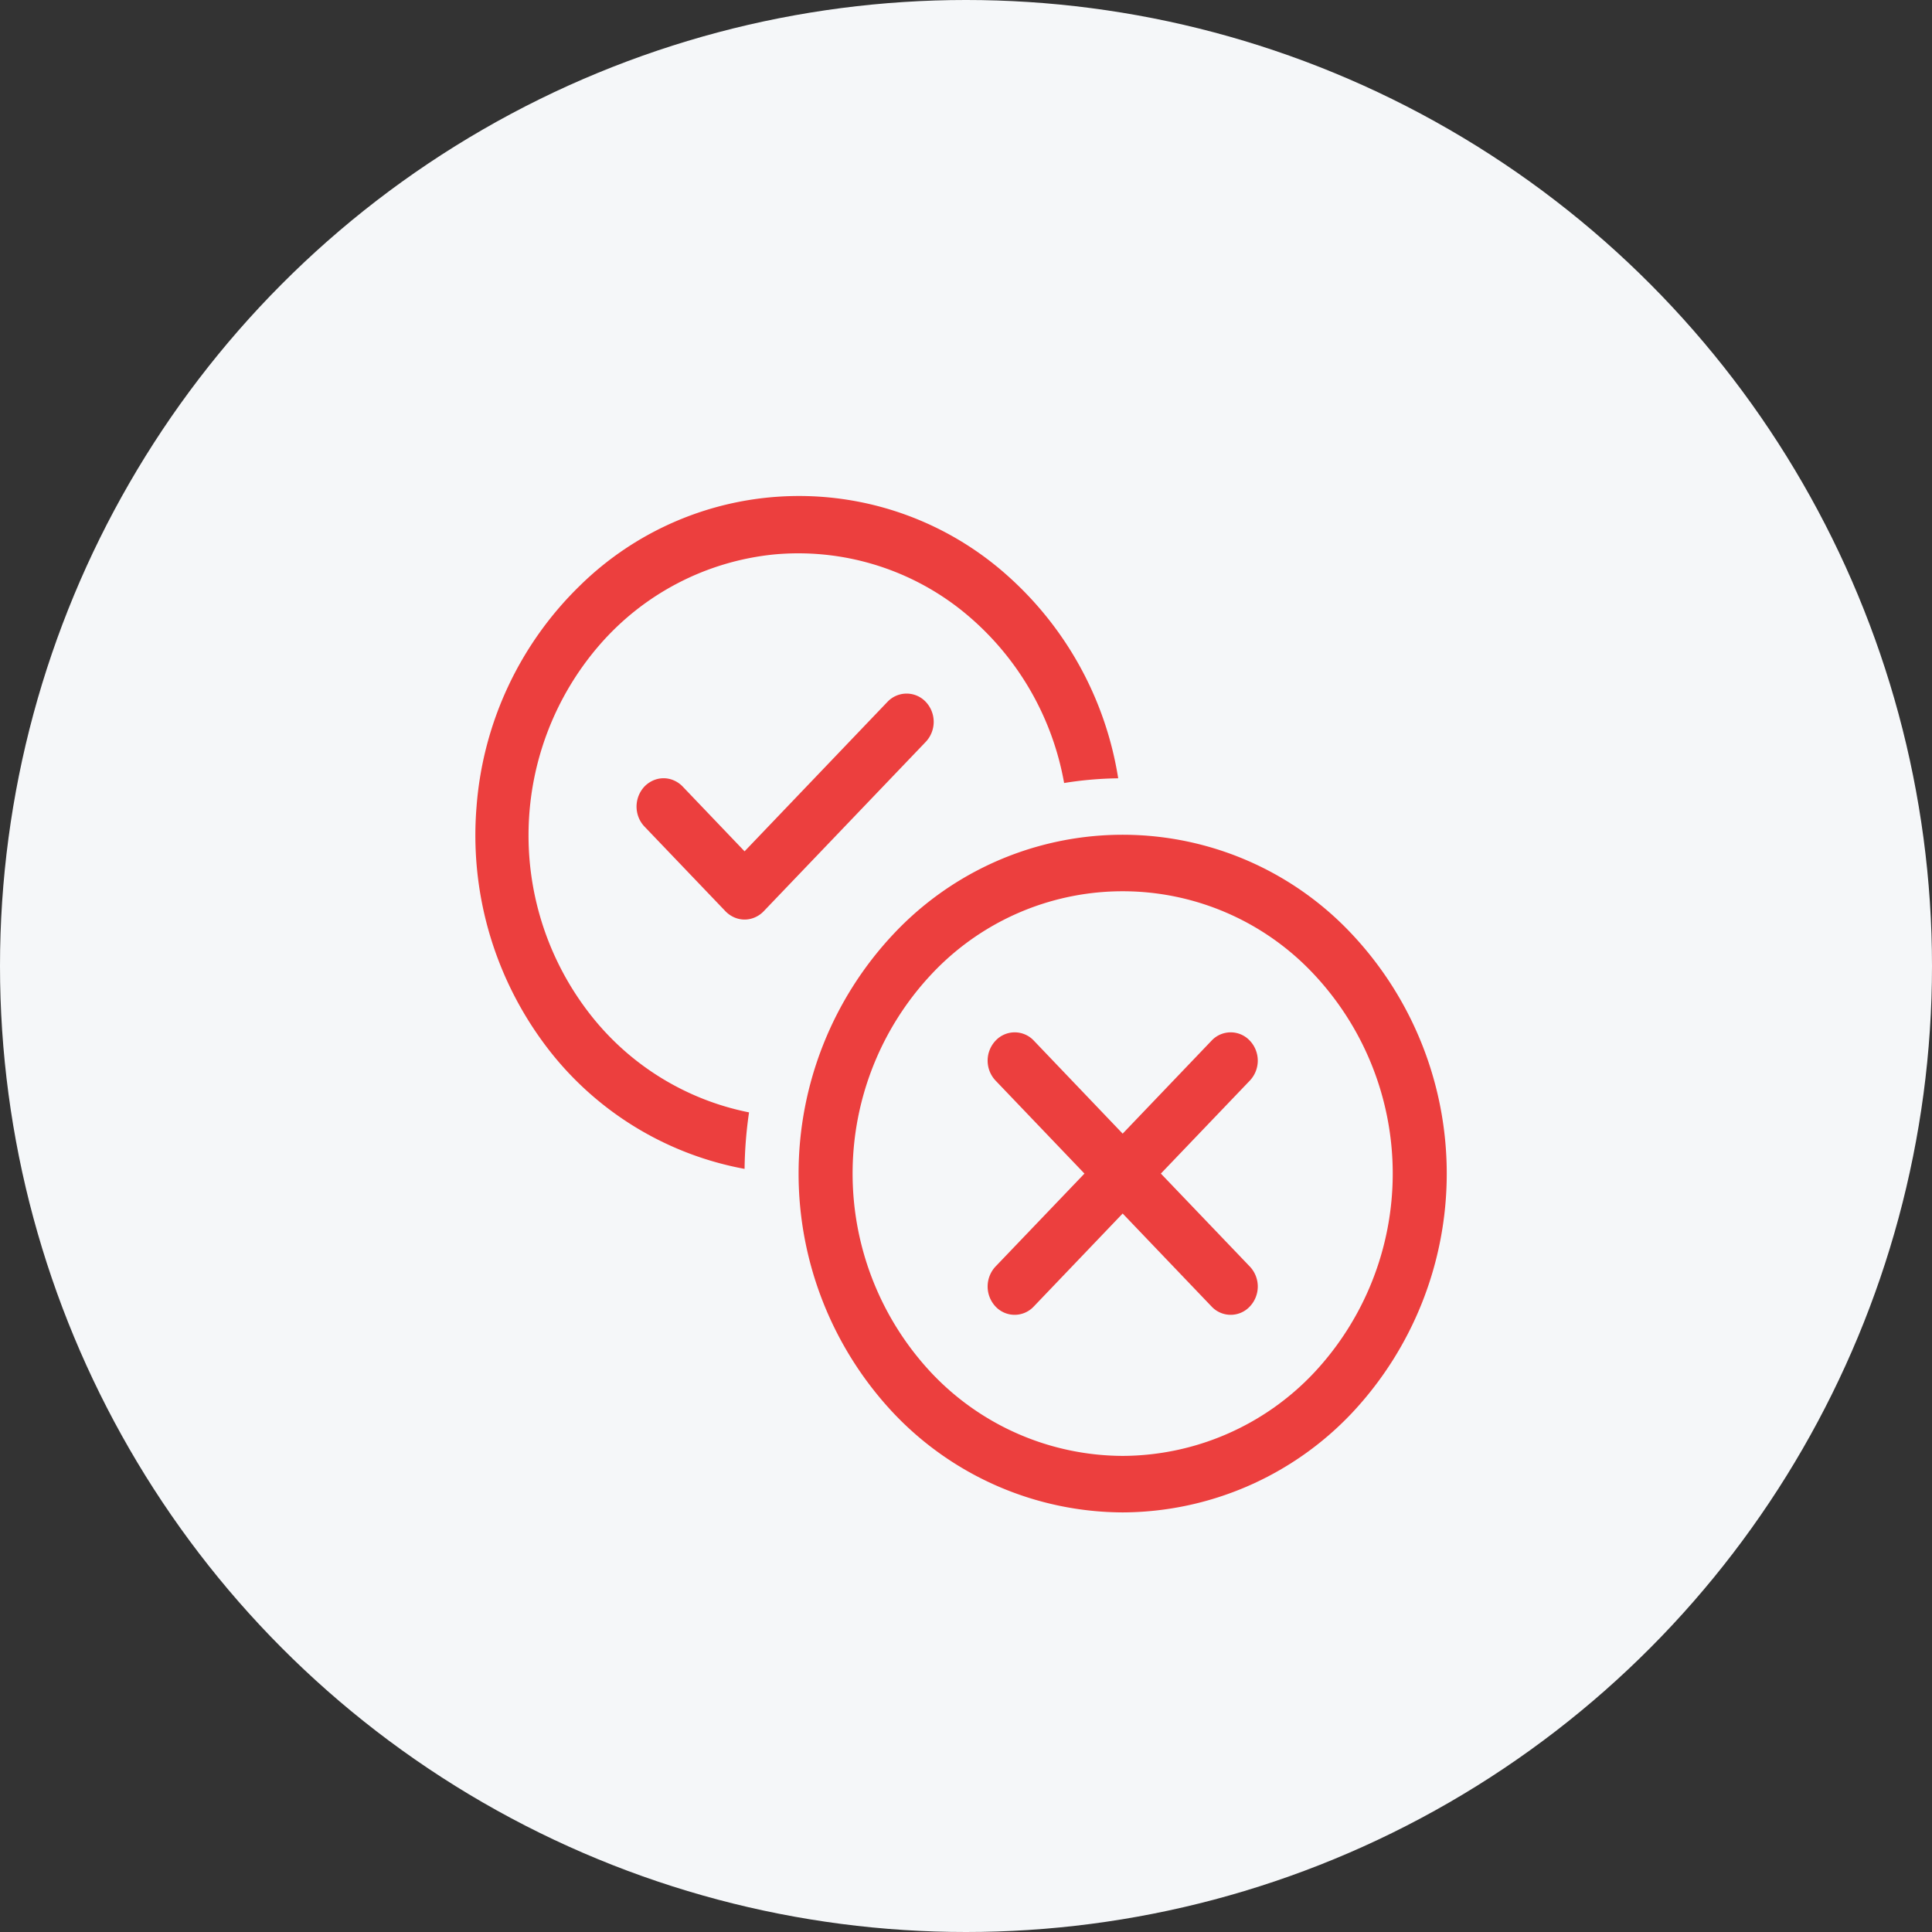 <svg xmlns="http://www.w3.org/2000/svg" width="255.394" height="255.394" viewBox="0 0 255.394 255.394"><rect x="0" y="0" width="255.394" height="255.394" fill="#333333" stroke="none"/><g id="Group_8" data-name="Group 8" transform="translate(-1630.003 -6809.003)"><circle id="Ellipse_6" cx="127.697" cy="127.697" r="127.697" fill="#f5f7f9" data-name="Ellipse 6" transform="translate(1630.003 6809.003)"/><path id="Path_327" fill="#ec3f3e" d="M1770.67 6912.51a37.657 37.657 0 0 0-13.6-22.86 34.665 34.665 0 0 0-24.77-7.35 35.176 35.176 0 0 0-23.06 11.98 38.436 38.436 0 0 0-1.13 48.93 35.412 35.412 0 0 0 20.91 12.84 55.619 55.619 0 0 0-.59 7.47 42.548 42.548 0 0 1-26.63-16.74 46.239 46.239 0 0 1-8.8-31.16 45.559 45.559 0 0 1 13.64-29.18 41.327 41.327 0 0 1 56.59-1.3 45.36 45.36 0 0 1 14.59 26.75 48.1 48.1 0 0 0-7.15.62Zm-4 34.06a3.46 3.46 0 0 0-5.06 0 3.844 3.844 0 0 0 0 5.28l11.75 12.29-11.76 12.29a3.871 3.871 0 0 0 0 5.28 3.459 3.459 0 0 0 5.06 0l11.75-12.29 11.75 12.29a3.459 3.459 0 0 0 5.06 0 3.843 3.843 0 0 0 0-5.28l-11.76-12.29 11.76-12.29a3.844 3.844 0 0 0 0-5.28 3.46 3.46 0 0 0-5.06 0l-11.75 12.29Zm11.74 62.36a41.907 41.907 0 0 0 30.29-13.12 46.234 46.234 0 0 0 0-63.34 41.525 41.525 0 0 0-60.58 0 46.234 46.234 0 0 0 0 63.34 41.908 41.908 0 0 0 30.29 13.12Zm0-7.47a34.907 34.907 0 0 1-25.24-10.93 38.52 38.52 0 0 1 0-52.78 34.607 34.607 0 0 1 50.48 0 38.52 38.52 0 0 1 0 52.78 34.907 34.907 0 0 1-25.24 10.93Zm-26.03-94.39a3.856 3.856 0 0 0 0-5.29 3.482 3.482 0 0 0-5.06 0l-18.89 19.76-8.18-8.56a3.573 3.573 0 0 0-1.16-.81 3.4 3.4 0 0 0-1.37-.29 3.44 3.44 0 0 0-1.37.29 3.685 3.685 0 0 0-1.16.81 3.887 3.887 0 0 0-.77 4.07 3.724 3.724 0 0 0 .77 1.21l10.71 11.2a3.683 3.683 0 0 0 1.16.81 3.439 3.439 0 0 0 1.37.29 3.4 3.4 0 0 0 1.37-.29 3.574 3.574 0 0 0 1.16-.81Z" data-name="Path 327"/></g></svg>